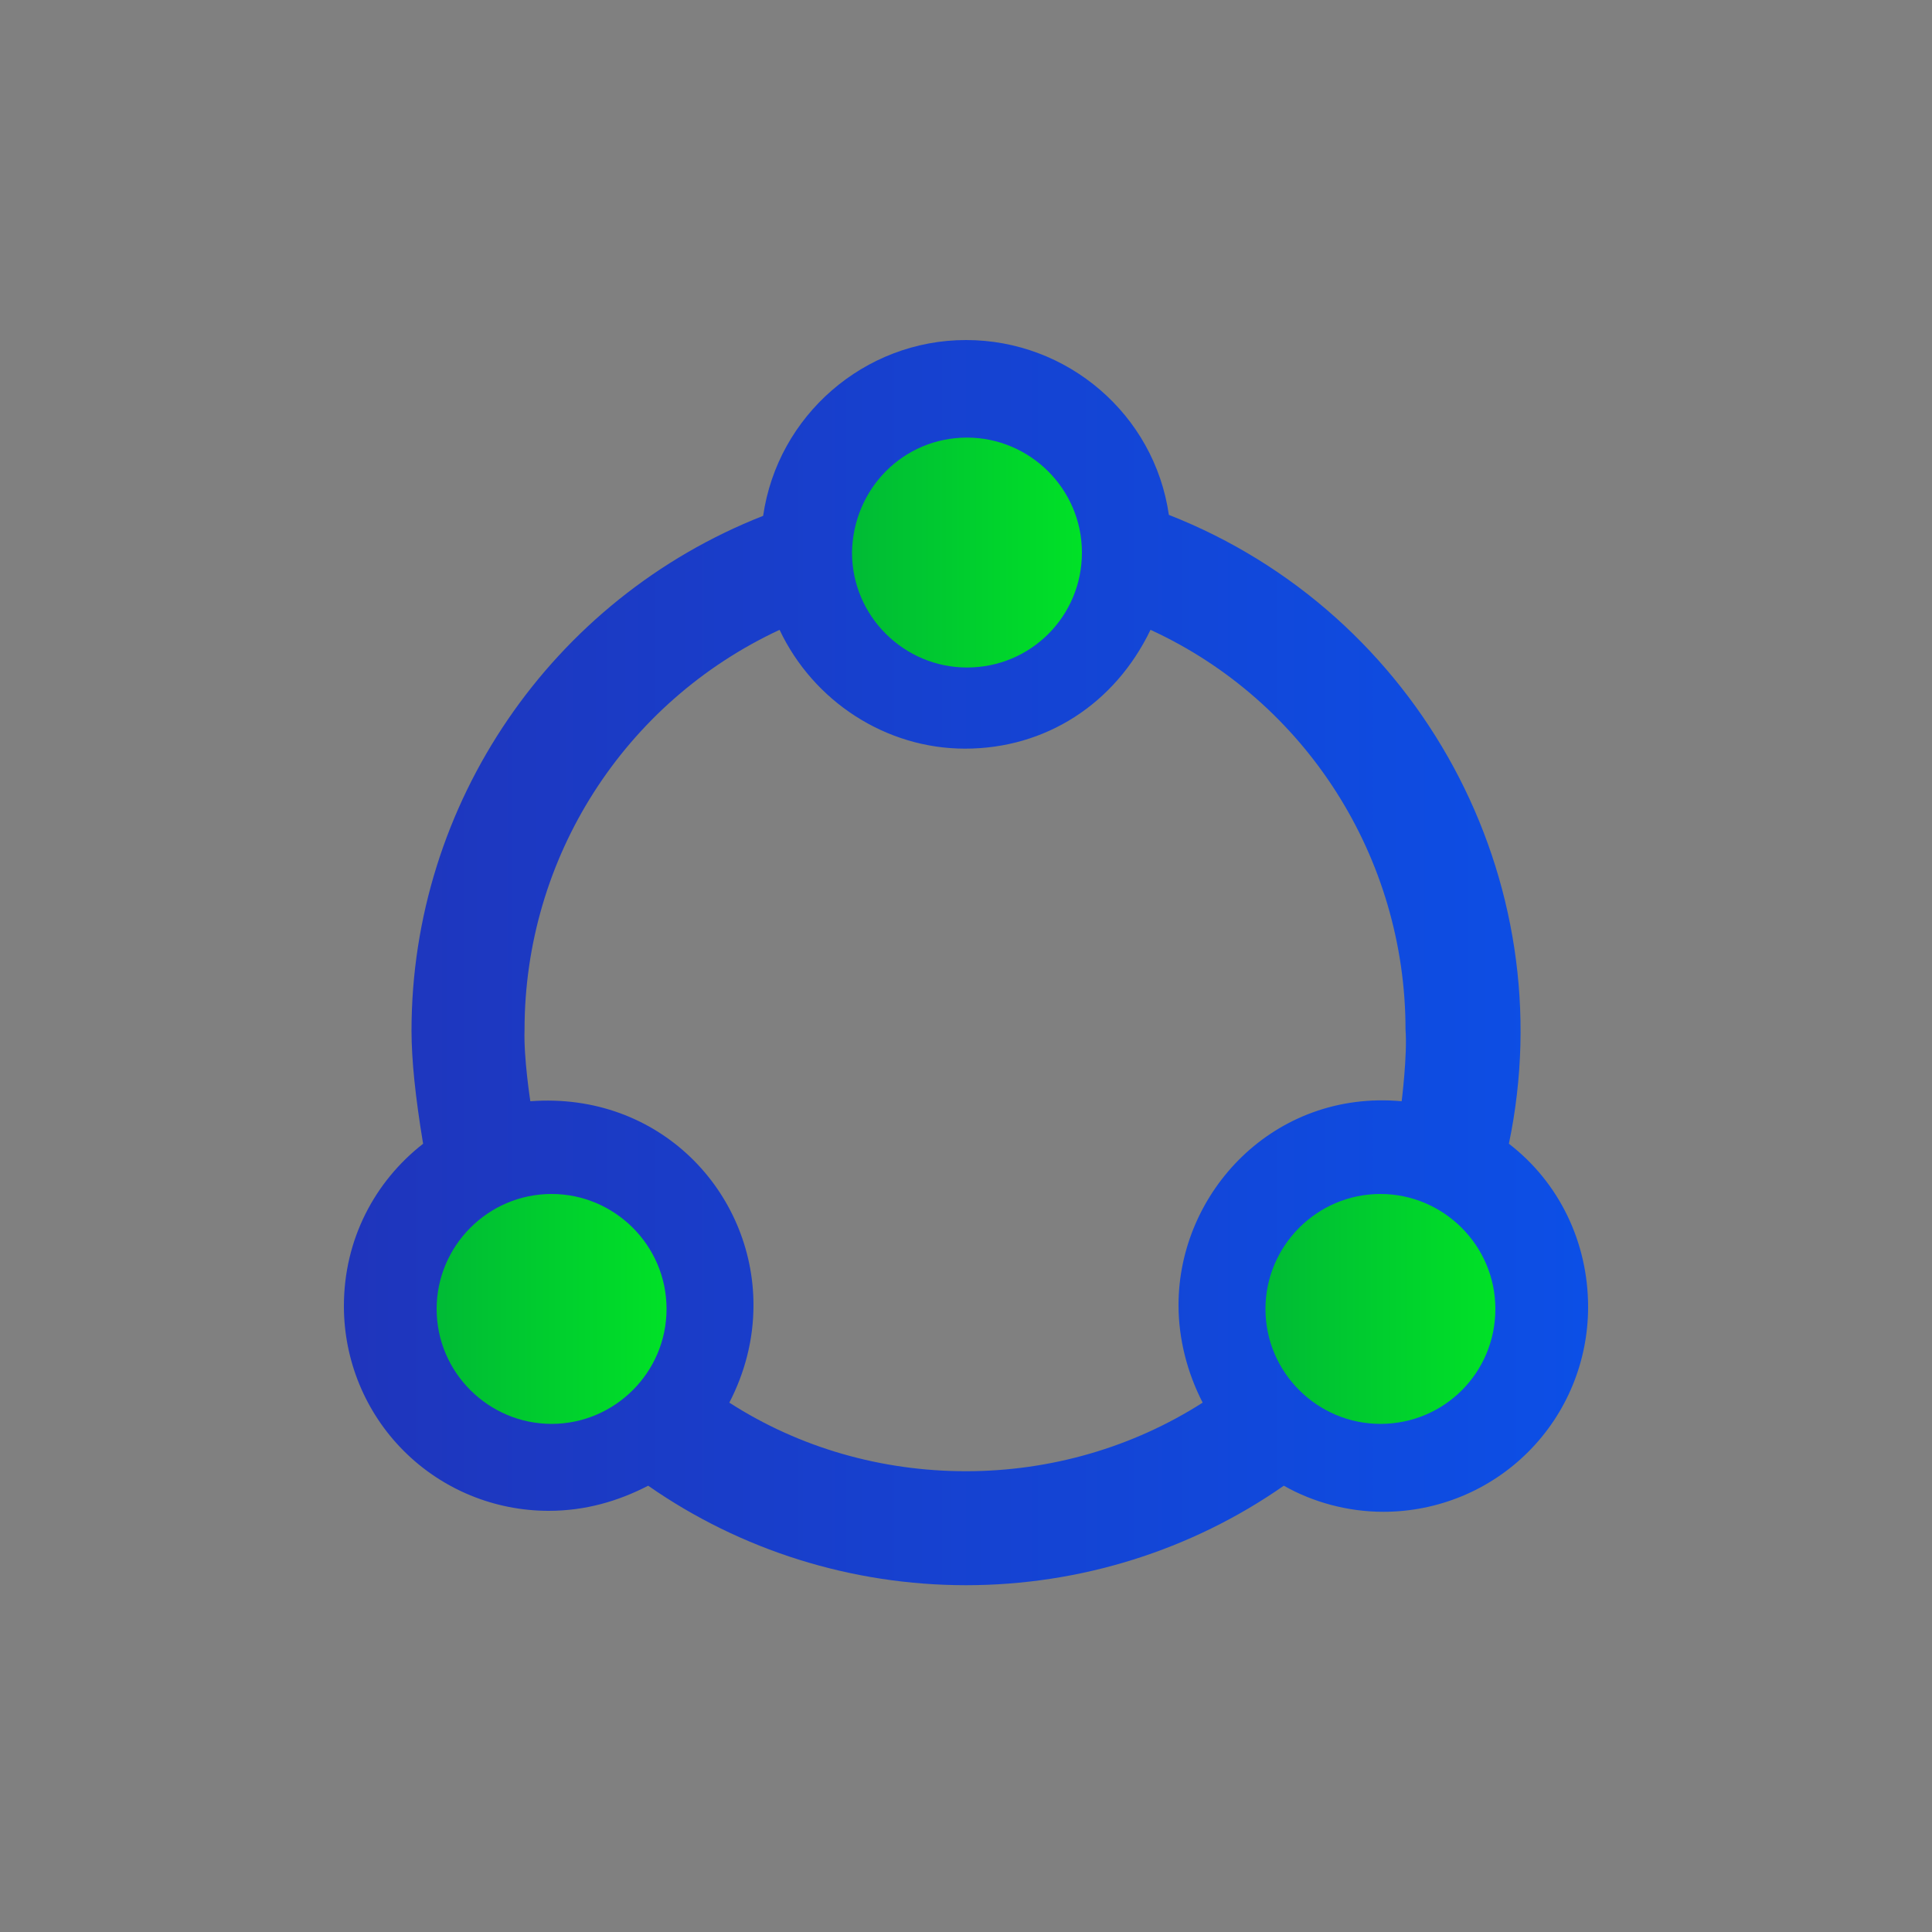<?xml version="1.0" encoding="utf-8"?>
<!-- Generator: Adobe Illustrator 24.0.0, SVG Export Plug-In . SVG Version: 6.00 Build 0)  -->
<svg version="1.1" id="图层_1" xmlns="http://www.w3.org/2000/svg" xmlns:xlink="http://www.w3.org/1999/xlink" x="0px" y="0px"
	 viewBox="0 0 200 200" style="enable-background:new 0 0 200 200;" xml:space="preserve">
<rect x="0" y="0" width="200" height="200" fill="#808080" stroke="none"/>
<style type="text/css">
	.st0{fill-rule:evenodd;clip-rule:evenodd;fill:#D8D8D8;fill-opacity:0;}
	.st1{fill:url(#路径_3_);}
	.st2{fill-rule:evenodd;clip-rule:evenodd;fill:url(#路径_4_);}
	.st3{fill:#FFFFFF;}
	.st4{fill:url(#path-4_2_);}
	.st5{fill:url(#SVGID_1_);}
	.st6{fill:url(#SVGID_2_);}
	.st7{fill:url(#SVGID_3_);}
	.st8{fill:url(#SVGID_4_);}
</style>
<g id="页面-1">
	<g id="解决方案" transform="translate(-162, -3474)">
		<g id="编组-36" transform="translate(120, 2877)">
			<g id="编组-78" transform="translate(42, 458)">
				<g id="编组-10" transform="translate(0, 136)">
					<g id="icon" transform="translate(0, 3)">
						<rect id="矩形" x="291.4" y="219.7" class="st0" width="56" height="56"/>
						
							<linearGradient id="路径_3_" gradientUnits="userSpaceOnUse" x1="6.832" y1="132.588" x2="7.903" y2="132.588" gradientTransform="matrix(37.333 0 0 -37.333 55 5197.298)">
							<stop  offset="0" style="stop-color:#1F35BC"/>
							<stop  offset="1" style="stop-color:#0C4FE6"/>
							<stop  offset="1" style="stop-color:#0C4FE6"/>
						</linearGradient>
						<path id="路径" class="st1" d="M332.2,230.1l13.8,13.8c1.9,1.9,1.9,5,0,6.9l-13.8,13.8c-1.9,1.9-5,1.9-6.9,0l-13.8-13.8
							c-1.9-1.9-1.9-5,0-6.9l13.8-13.8C327.2,228.2,330.3,228.2,332.2,230.1z"/>
						
							<linearGradient id="路径_4_" gradientUnits="userSpaceOnUse" x1="6.832" y1="132.588" x2="7.832" y2="132.588" gradientTransform="matrix(37.333 0 0 -37.333 36.333 5197.298)">
							<stop  offset="0" style="stop-color:#00BB35"/>
							<stop  offset="1" style="stop-color:#00E127"/>
						</linearGradient>
						<path id="路径_1_" class="st2" d="M313.5,230.1l13.8,13.8c1.9,1.9,1.9,5,0,6.9l-13.8,13.8c-1.9,1.9-5,1.9-6.9,0l-13.8-13.8
							c-1.9-1.9-1.9-5,0-6.9l13.8-13.8C308.5,228.2,311.6,228.2,313.5,230.1z"/>
						<g id="路径_2_">
							<g>
								<path id="path-4" class="st3" d="M320.3,243l3.4,3.4c0.5,0.5,0.5,1.2,0,1.7l-3.4,3.4c-0.5,0.5-1.2,0.5-1.7,0l-3.4-3.4
									c-0.5-0.5-0.5-1.2,0-1.7l3.4-3.4C319,242.6,319.8,242.6,320.3,243z"/>
							</g>
							<g>
								
									<linearGradient id="path-4_2_" gradientUnits="userSpaceOnUse" x1="30.834" y1="115.355" x2="30.834" y2="114.355" gradientTransform="matrix(9.333 0 0 -9.333 31.666 1319.297)">
									<stop  offset="0" style="stop-color:#FFFFFF;stop-opacity:0.5"/>
									<stop  offset="1" style="stop-color:#FFFFFF;stop-opacity:0"/>
								</linearGradient>
								<path id="path-4_1_" class="st4" d="M320.3,243l3.4,3.4c0.5,0.5,0.5,1.2,0,1.7l-3.4,3.4c-0.5,0.5-1.2,0.5-1.7,0l-3.4-3.4
									c-0.5-0.5-0.5-1.2,0-1.7l3.4-3.4C319,242.6,319.8,242.6,320.3,243z"/>
							</g>
						</g>
					</g>
				</g>
			</g>
		</g>
	</g>
</g>
<linearGradient id="SVGID_1_" gradientUnits="userSpaceOnUse" x1="35.583" y1="102.35" x2="164.417" y2="102.35" gradientTransform="matrix(1 0 0 -1 0 202)">
	<stop  offset="0" style="stop-color:#1F35BC"/>
	<stop  offset="1" style="stop-color:#0C4FE6"/>
	<stop  offset="1" style="stop-color:#0C4FE6"/>
</linearGradient>
<path class="st5" d="M156.2,118.4c5.7-27.3-9.2-54.9-35.2-65.1c-1.5-10.4-10.5-18.1-21-18.1S80.5,43,79,53.4
	C57.1,62,42.6,83.2,42.6,106.7c0,3,0.4,6.9,1.2,11.7c-5,3.9-8.2,9.9-8.2,16.8c0,5.6,2.2,11,6.2,15c4,4,9.4,6.2,15,6.2
	c3.8,0,7.2-1,10.3-2.6c9.6,6.7,21.1,10.3,32.9,10.3c11.8,0,23.3-3.6,32.9-10.3c3,1.7,6.6,2.7,10.3,2.7c5.6,0,11-2.2,15-6.2
	c4-4,6.2-9.4,6.2-15C164.4,128.6,161.4,122.4,156.2,118.4z M145.1,114c-13.2-1.2-23.1,9.4-23.1,21.1c0,3.5,0.9,7,2.5,10.1
	c-7.2,4.6-15.7,7.1-24.5,7.1c-8.7,0-17.2-2.4-24.5-7.1c1.6-3.1,2.5-6.5,2.5-10.1c0-11.7-9.7-22.1-23.1-21.1c0,0-0.7-4.5-0.6-7.4
	c0-17.8,10.3-33.9,26.4-41.4c3.5,7.4,11,12.3,19.2,12.3c8.3,0,15.5-4.6,19.2-12.3c16.1,7.4,26.4,23.6,26.4,41.4
	C145.7,109.2,145.1,114,145.1,114z"/>
<g>
	
		<linearGradient id="SVGID_2_" gradientUnits="userSpaceOnUse" x1="88.252" y1="144.801" x2="111.931" y2="144.801" gradientTransform="matrix(1 0 0 -1 0 202)">
		<stop  offset="0" style="stop-color:#00BB35"/>
		<stop  offset="1" style="stop-color:#00E127"/>
	</linearGradient>
	<path class="st6" d="M100.1,45.3c6.5,0,11.9,5.3,11.9,11.9s-5.3,11.9-11.9,11.9c-6.5,0-11.9-5.3-11.9-11.9
		C88.3,50.6,93.5,45.3,100.1,45.3z"/>
	
		<linearGradient id="SVGID_3_" gradientUnits="userSpaceOnUse" x1="45.265" y1="66.42" x2="68.944" y2="66.42" gradientTransform="matrix(1 0 0 -1 0 202)">
		<stop  offset="0" style="stop-color:#00BB35"/>
		<stop  offset="1" style="stop-color:#00E127"/>
	</linearGradient>
	<path class="st7" d="M57.1,147.4c-6.5,0-11.9-5.3-11.9-11.9c0-6.5,5.3-11.9,11.9-11.9c6.5,0,11.9,5.3,11.9,11.9
		S63.6,147.4,57.1,147.4z"/>
	
		<linearGradient id="SVGID_4_" gradientUnits="userSpaceOnUse" x1="131.05" y1="66.42" x2="154.729" y2="66.42" gradientTransform="matrix(1 0 0 -1 0 202)">
		<stop  offset="0" style="stop-color:#00BB35"/>
		<stop  offset="1" style="stop-color:#00E127"/>
	</linearGradient>
	<path class="st8" d="M142.9,147.4c-6.5,0-11.9-5.3-11.9-11.9c0-6.5,5.3-11.9,11.9-11.9c6.5,0,11.9,5.3,11.9,11.9
		S149.5,147.4,142.9,147.4z"/>
</g>
</svg>
